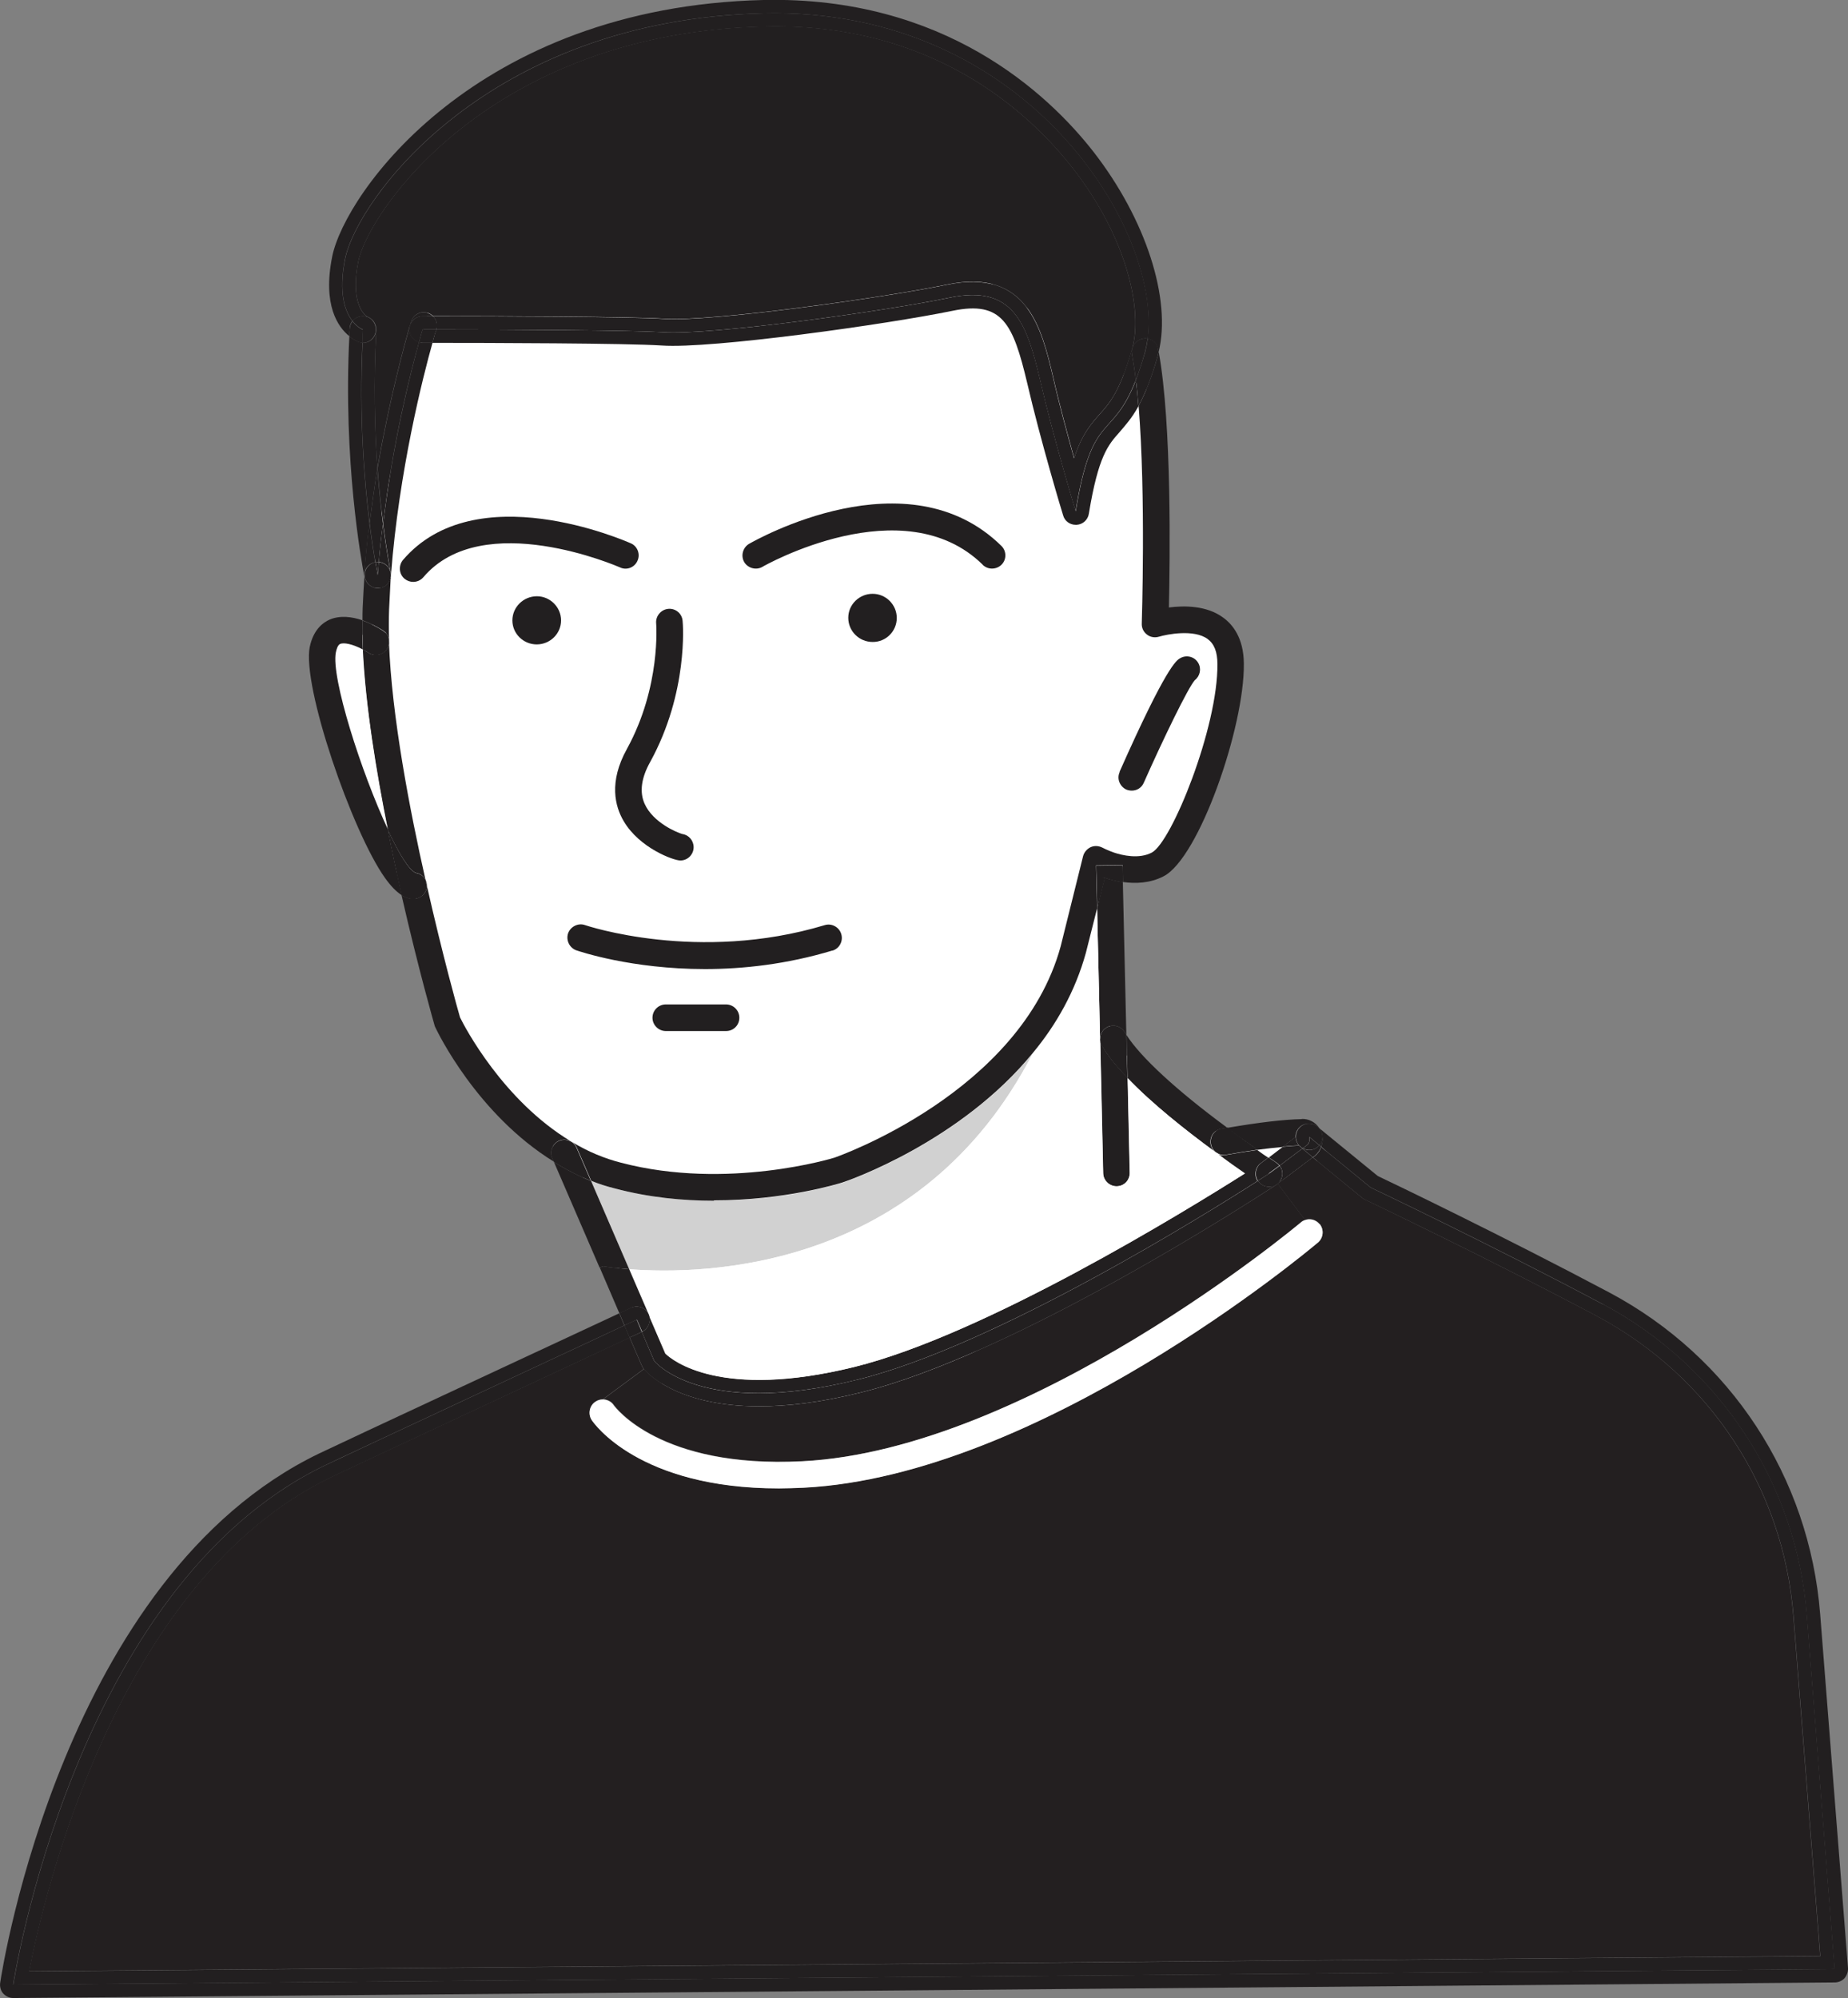 <svg xmlns="http://www.w3.org/2000/svg" id="Calque_2" data-name="Calque 2" viewBox="0 0 105.53 114.1"><rect x="0" y="0" width="105.53" height="114.1" fill="#808080" stroke="none"/><defs><style> .cls-1 { fill: #fff; } .cls-2 { fill: #221f20; } .cls-3 { fill: #231f20; } .cls-4 { fill: #d1d1d1; } </style></defs><g id="Calque_1-2" data-name="Calque 1"><polygon class="cls-1" points="24.55 17.29 21.49 30.57 21.23 36.31 18.93 36.06 18.42 39.25 22.25 49.46 23.53 50.61 25.32 58.27 30.55 64.78 32.98 66.44 38.59 81.12 49.06 80.87 75.87 65.93 74.52 64.2 70.13 65.16 63.49 59.55 62.6 49.44 66.17 49.59 69.74 41.55 70.13 36.18 67.19 35.29 65.79 35.67 65.66 22.4 55.44 15.38 24.55 17.29"></polygon><path class="cls-2" d="M75.33,65.4c.14-.15.2-.36.17-.58.05.22.03.46-.06.67l-.11-.09Z"></path><path class="cls-2" d="M75.51,64.81l-.03-.12s.03.08.03.12Z"></path><path class="cls-2" d="M74.62,65.41c.16-.12.19-.32.14-.49l.58.48c-.07.1-.17.17-.29.22-.22.09-.46.06-.65-.05l.22-.16Z"></path><path class="cls-3" d="M75.35,69.89c-.2-.25-.55-.33-.83-.22l-1.56-2.07,2-1.51,2.82,2.31c.05.04.1.07.16.1s6.9,3.29,13.24,6.65c6.46,3.45,10.66,9.85,11.23,17.13l1.53,19.42-102.28.87c.81-4.21,4.98-22.29,17.21-28.2,1.32-.64,13.96-6.52,17.08-7.99l.71,1.64c.03.06.06.11.1.16l-2.34,1.73c-.14,0-.29.04-.42.13-.34.22-.44.7-.21,1.05.11.16,2.67,3.9,10.69,3.9.46,0,.92-.02,1.42-.04,13.43-.69,28.72-13.46,29.36-14,.32-.27.36-.75.09-1.07h0Z"></path><path class="cls-2" d="M72.97,67.59c.16-.15.26-.35.26-.58,0-.16-.05-.32-.16-.44l1.3-.98.6.5-2,1.51h0Z"></path><path class="cls-2" d="M74,64.92c0-.31.2-.61.52-.72.39-.12.83.08.96.49l.03.12h0c.03.22-.03.43-.17.59l-.58-.48c.05.16.02.36-.14.49l-.22.16c-.08-.03-.14-.09-.2-.15h-.01c-.06-.06-.1-.13-.13-.21-.04-.08-.06-.17-.06-.27h.01v-.02Z"></path><path class="cls-2" d="M74.39,65.57c.19.11.42.14.65.05.12-.05.22-.12.29-.22l.11.09c-.06.2-.19.37-.36.52l-.11.08-.6-.5.02-.02Z"></path><path class="cls-2" d="M74.37,65.59l-.1-.08s-.07-.06-.09-.09h.01c.06.06.12.12.2.15,0,0-.02.02-.02.02Z"></path><path class="cls-2" d="M73.99,64.93c0,.1.02.19.06.27.03.08.07.15.13.21-.28.01-.59.03-.93.07l.74-.56h0Z"></path><path class="cls-2" d="M74.51,64.21c-.31.11-.52.4-.52.72h-.01c0-.42.33-.77.76-.77.21,0,.4.09.55.23l.05.04c.05.06.08.13.11.2.01.02.02.04.02.06-.13-.4-.57-.61-.96-.49h0Z"></path><path class="cls-2" d="M74.37,65.59l-1.3.98c-.04-.07-.11-.13-.18-.18-.01,0-.16-.11-.43-.29l.8-.61c.34-.04.65-.06.93-.07.02.03.06.06.09.09l.1.08h0Z"></path><path class="cls-2" d="M74.33,63.9c.4-.02.79.18,1.01.53l-.05-.04c-.14-.14-.33-.23-.55-.23-.42,0-.76.34-.76.76v.02l-.74.56c-.42.04-.9.09-1.43.16-.41-.28-.93-.65-1.49-1.06-.08-.06-.17-.12-.25-.19,1.8-.31,3.24-.48,4.25-.5h.01Z"></path><path class="cls-2" d="M71.83,67.43c.41-.26.64-.41.64-.41l.6-.44c.11.12.16.28.16.44,0,.22-.1.42-.26.58l-.04.03s-.09.06-.13.09c-.1.04-.21.06-.32.06-.22,0-.46-.1-.61-.29-.01-.02-.02-.03-.03-.05h-.01Z"></path><path class="cls-2" d="M72.47,67.02s-.22.15-.64.41c-.21-.33-.13-.78.18-1.01l.43-.32c.27.18.42.29.43.29.07.05.14.11.18.18l-.6.44h.02Z"></path><path class="cls-2" d="M70.34,64.59c.56.41,1.07.78,1.49,1.06-.55.08-1.15.18-1.8.29-.05.01-.09.02-.13.02-.15,0-.28-.04-.4-.12-.05-.02-.1-.06-.14-.1-.13-.14-.22-.32-.22-.54,0-.4.29-.73.69-.76.09-.02.18-.03.27-.05.08.07.17.13.25.19h0Z"></path><path class="cls-2" d="M63.93,44.08c2.68-6.04,3.25-6.37,3.46-6.49.35-.21.82-.1,1.03.26.2.33.11.76-.19.99-.39.44-1.81,3.37-2.91,5.85-.12.29-.39.46-.69.46-.1,0-.21-.02-.31-.06-.37-.17-.56-.62-.38-1h0Z"></path><path class="cls-2" d="M66.13,19.95s.02.11.03.17l-.03.12s-.01.03-.01.05c-.38,1.37-.76,2.26-1.11,2.9-.04-.52-.09-1.02-.14-1.5.17-.44.34-.97.53-1.61h0c.06-.24.11-.49.14-.75.29.06.55.29.6.61h0Z"></path><path class="cls-2" d="M64.64,20.23c-.02-.12-.02-.24.02-.35.07-.26.29-.48.59-.54.1-.02.19-.02.28,0-.03.26-.08.51-.14.74h0c-.18.65-.35,1.17-.53,1.62-.06-.54-.14-1.02-.22-1.47Z"></path><path class="cls-2" d="M63,67.01l-.17-7.68c0,.13.03.26.1.38.33.58.84,1.2,1.47,1.84l.12,5.41c.01.42-.31.77-.74.78h-.02c-.4,0-.75-.33-.76-.74h0Z"></path><path class="cls-2" d="M64.39,61.56l-.06-2.45c.8,1.25,2.82,3.13,5.75,5.29-.09.02-.18.03-.27.05-.39.03-.69.35-.69.76,0,.21.09.39.22.54-1.63-1.19-3.57-2.73-4.96-4.19h0Z"></path><path class="cls-2" d="M62.82,59.33c0-.25.13-.51.37-.65.36-.21.83-.09,1.04.27.03.04.05.09.09.14h0l.06,2.46c-.63-.64-1.13-1.26-1.47-1.84-.07-.12-.1-.25-.1-.38h.01Z"></path><path class="cls-2" d="M62.59,49.44l1.52-.03h0l.02.98c-.37-.06-.73-.15-1.02-.25-.19-.07-.2-.07-.02,0l-.43,1.76-.06-2.45h-.01Z"></path><path class="cls-2" d="M62.82,59.33l-.17-7.44.43-1.76s.01,0,.02,0c.29.1.65.19,1.02.25l.2,8.71c-.04-.05-.06-.1-.09-.14-.21-.36-.68-.49-1.04-.27-.24.14-.37.39-.37.65h0Z"></path><path class="cls-4" d="M48.1,67.55c.35-.11,6.74-2.33,10.88-7.4-6.42,12.45-18.78,12.66-23.05,12.33l-2.18-5.05c.43.18.88.32,1.32.43,1.98.53,3.93.71,5.69.71,4.06,0,7.14-.96,7.33-1.02h.01Z"></path><path class="cls-2" d="M51.21,35.29c0,.76-.62,1.38-1.38,1.37-.77,0-1.39-.62-1.39-1.38s.63-1.37,1.39-1.37,1.38.62,1.38,1.38Z"></path><path class="cls-2" d="M56.12,32.25c-4.53-4.45-12.51.07-12.58.12-.36.21-.83.08-1.04-.27-.21-.36-.08-.83.27-1.04.37-.21,9.06-5.16,14.42.12.29.29.3.77,0,1.07-.14.14-.34.22-.54.22s-.38-.07-.54-.22h0Z"></path><path class="cls-2" d="M41.46,57.36c.42,0,.76.34.76.76s-.33.76-.76.76h-3.44c-.41,0-.76-.34-.76-.76s.34-.76.76-.76c0,0,3.44,0,3.44,0Z"></path><path class="cls-2" d="M71.83,67.43c-2.9,1.86-14.99,9.42-22.87,11.36-8.98,2.22-11.6-1.07-11.6-1.07l-.71-1.66c.38-.17.55-.63.37-1.01h0l.97,2.25c.39.38,3.14,2.65,10.77.77,7.45-1.84,18.94-8.92,22.31-11.05-.43-.3-.99-.7-1.61-1.16.12.08.25.12.4.12.04,0,.08-.01.13-.02.65-.11,1.25-.21,1.8-.29.24.18.46.33.63.44l-.43.32c-.31.23-.39.68-.18,1.01h.01Z"></path><path class="cls-2" d="M48.97,78.79c7.88-1.94,19.96-9.5,22.87-11.36.01.02.02.03.03.05.15.19.38.29.61.29.11,0,.22-.02.32-.06-1.39.91-14.91,9.66-23.65,11.81-2.31.58-4.22.79-5.8.79-4.81,0-6.49-2.01-6.58-2.13-.04-.05-.07-.1-.1-.16l-.71-1.64c.4-.18.65-.29.69-.32h0l.71,1.66s2.62,3.3,11.6,1.07Z"></path><path class="cls-3" d="M72.8,67.72s.09-.05.13-.09l.04-.03,1.56,2.07c-.08.02-.16.07-.23.13-.15.13-15.53,12.99-28.47,13.64-8.16.42-10.71-3.13-10.76-3.19-.14-.22-.38-.34-.63-.34l2.34-1.73c.09.12,1.77,2.13,6.58,2.13,1.58,0,3.49-.21,5.8-.79,8.74-2.15,22.26-10.9,23.65-11.81h0Z"></path><path class="cls-2" d="M35.62,46.9c-.5-.84-.87-2.24.18-4.13,1.96-3.57,1.67-7.14,1.67-7.17-.04-.41.27-.79.69-.83s.79.27.82.69c.02.17.33,4.08-1.85,8.05-.51.91-.62,1.72-.32,2.39.48,1.08,1.86,1.65,2.16,1.73.36.05.64.37.64.75,0,.41-.33.76-.76.76-.38,0-2.32-.7-3.23-2.24Z"></path><path class="cls-2" d="M35.66,75.68c.43-.19.69-.31.69-.31h0l.29.69s-.28.14-.69.32c0,0-.3-.7-.3-.7Z"></path><path class="cls-1" d="M35.93,72.48c4.27.33,16.63.12,23.05-12.33,1.33-1.61,2.43-3.51,3.03-5.72l.64-2.54.17,7.44.17,7.68c.01.4.35.74.76.74h.02c.42-.01.75-.35.74-.78l-.12-5.41c1.39,1.46,3.33,2.99,4.96,4.19.04.04.09.08.14.1.62.47,1.17.86,1.61,1.16-3.37,2.13-14.86,9.21-22.31,11.05-7.64,1.88-10.38-.38-10.77-.77l-.97-2.25-1.11-2.57h0Z"></path><path class="cls-2" d="M36.35,75.37s-.25.12-.69.31l-.29-.69c.35-.17.59-.28.66-.31.38-.17.83-.01,1.01.36.17.38,0,.84-.37,1.01h0l-.29-.69h-.02Z"></path><path class="cls-2" d="M35.93,72.48l1.11,2.57h0c-.18-.37-.63-.54-1.01-.36-.07.03-.3.14-.66.31l-1.12-2.61.19-.08s.55.1,1.5.17Z"></path><path class="cls-2" d="M33.75,67.43l2.18,5.05c-.95-.07-1.5-.17-1.5-.17l-.19.08-2.61-6.04c.07.05.14.1.21.14.63.37,1.26.7,1.9.94h0Z"></path><path class="cls-1" d="M75.35,69.89c.27.32.23.8-.09,1.07-.64.54-15.93,13.31-29.36,14-.5.02-.96.04-1.42.04-8.02,0-10.58-3.74-10.69-3.9-.23-.35-.13-.83.21-1.05.13-.09.28-.13.42-.13.24,0,.49.12.63.34.05.06,2.6,3.61,10.76,3.19,12.94-.66,28.32-13.51,28.47-13.64.07-.06.15-.11.23-.13.28-.11.63-.03.83.22h0Z"></path><path class="cls-2" d="M47.54,54.28c-2.62.79-5.12,1.06-7.28,1.06-4.22,0-7.16-1.01-7.35-1.07-.39-.14-.6-.58-.47-.97.14-.39.58-.61.97-.47.06.02,6.45,2.18,13.69,0,.39-.12.82.11.94.51.12.4-.1.83-.51.95h0Z"></path><path class="cls-2" d="M40.77,68.57c-1.76,0-3.71-.18-5.69-.71-.44-.11-.89-.25-1.32-.43l-.82-1.89c-.06-.14-.16-.25-.28-.33.91.56,1.87.95,2.81,1.19,6.07,1.59,12.12-.27,12.18-.29.09-.03,10.63-3.69,12.92-12.07l1.28-5.15c.06-.22.22-.41.43-.51.22-.1.47-.08.68.03,0,0,.26.14.66.28.48.16,1.42.38,2.15,0,1.14-.59,3.79-7.18,3.75-10.77,0-.69-.18-1.15-.56-1.43-.78-.57-2.31-.27-2.78-.13-.23.07-.49.03-.68-.12-.2-.15-.31-.38-.3-.63,0-.09.24-7.26-.18-12.44.35-.65.73-1.54,1.11-2.9,0-.02.01-.04.01-.05l.03-.12c.75,4.13.64,11.87.58,14.59.88-.11,2.15-.12,3.1.58.54.39,1.17,1.16,1.18,2.63.04,3.62-2.56,11.1-4.58,12.14-.77.4-1.6.43-2.32.33l-.02-.97h0l-1.52.02.06,2.45-.64,2.54c-.61,2.21-1.7,4.12-3.03,5.72-4.15,5.08-10.53,7.29-10.88,7.4-.19.06-3.28,1.02-7.33,1.02h0Z"></path><path class="cls-2" d="M32.62,65.2s.02,0,.02.01c.12.08.22.19.28.33l.82,1.89c-.64-.24-1.27-.57-1.9-.94-.07-.04-.14-.09-.21-.14l-.09-.2c-.17-.38,0-.83.39-1,.23-.1.49-.07.69.05Z"></path><path class="cls-2" d="M62.79,23.66c.58-.64,1.16-1.3,1.85-3.73,0-.02.01-.03.01-.05h.01c-.04.11-.04.23-.02.35.08.44.16.93.22,1.47-1.37,3.52-2.5,1.71-3.44,7.5,0,0-1.28-4.24-2.03-7.5-.77-3.26-1.53-5.46-5.17-4.7s-13.62,2.16-16.37,1.97c-1.79-.11-8.48-.15-12.94-.15.09-.28.01-.57-.19-.76,3.22,0,11.16.02,13.18.15,2.65.19,12.6-1.21,16.17-1.95,4.59-.96,5.4,2.5,6.06,5.27.34,1.51.81,3.24,1.2,4.64.46-1.38.95-1.93,1.46-2.51Z"></path><path class="cls-2" d="M30.66,34.05c.75,0,1.38.62,1.38,1.38,0,.76-.63,1.37-1.39,1.37s-1.39-.61-1.39-1.37.63-1.38,1.4-1.38Z"></path><path class="cls-2" d="M24.92,18.84v-.02c4.46,0,11.15.04,12.94.15,2.75.19,12.73-1.21,16.37-1.97s4.4,1.45,5.17,4.7c.75,3.27,2.03,7.5,2.03,7.5.94-5.8,2.07-3.98,3.44-7.5.05.48.1.98.14,1.5-.38.69-.75,1.09-1.08,1.48-.65.73-1.21,1.36-1.75,4.65-.05.35-.34.62-.7.64h-.05c-.33,0-.63-.21-.72-.54-.02-.04-1.3-4.3-2.05-7.55-.81-3.4-1.42-4.72-4.27-4.13-3.74.77-13.77,2.18-16.6,1.98-1.97-.13-9.91-.15-13.1-.15.06-.23.11-.41.15-.54l.07-.2h.01Z"></path><path class="cls-2" d="M24.38,50.59c.89,3.94,1.75,7.04,1.89,7.51.25.52,2.46,4.76,6.35,7.09-.2-.12-.46-.15-.69-.05-.38.17-.57.62-.39,1l.09.2c-4.4-2.71-6.66-7.44-6.76-7.65-.02-.04-.04-.08-.05-.12-.01-.03-.93-3.24-1.89-7.45.18.11.37.18.57.21h.1c.37,0,.72-.26.77-.65.01-.04.01-.07.01-.1h0Z"></path><path class="cls-2" d="M24.38,50.58s-.03-.11-.04-.16-.02-.1-.03-.16c.04.09.07.2.07.32Z"></path><path class="cls-2" d="M24.13,18.82c-.05.16-.12.4-.2.72-.32-.08-.56-.37-.56-.72,0-.05.01-.1.01-.15.01-.02.01-.04.02-.06.09-.31.37-.55.73-.55h.6c.2.19.28.48.19.76,0,0-.79,0-.79,0Z"></path><path class="cls-2" d="M24.13,18.82h.79v.02l-.07.2c-.04.12-.09.3-.15.54h-.57c-.07,0-.14-.01-.2-.04.08-.31.15-.56.2-.72Z"></path><path class="cls-2" d="M23.6,33.23c-.18,0-.35-.06-.5-.18-.32-.27-.35-.75-.09-1.07,4.14-4.84,12.65-1.11,13.02-.95.37.16.55.62.37,1-.16.37-.61.56-1,.37-.07-.03-7.84-3.43-11.23.57-.15.17-.36.26-.58.26h.01Z"></path><path class="cls-2" d="M24.13,18.06c-.35,0-.64.23-.73.55l.07-.25c.14-.39.57-.62.96-.48.12.04.21.1.29.18h-.6.01Z"></path><path class="cls-2" d="M24.34,50.42s.02.11.04.16h0s0,.07-.01.11c-.05.38-.39.65-.77.65h-.1c-.19-.03-.38-.1-.57-.21-.02-.12-.05-.25-.08-.37-.23-1.03-.48-2.18-.71-3.39.62,1.33,1.2,2.31,1.6,2.48.26.04.47.2.57.41.01.06.02.11.03.16Z"></path><path class="cls-2" d="M23.93,19.53c-.49,1.74-1.5,5.72-2.05,10.38-.11-.88-.23-1.94-.32-3.16.7-4.05,1.58-7.2,1.83-8.09,0,.05-.01.1-.01.15,0,.34.23.64.56.72h-.01Z"></path><path class="cls-2" d="M22.32,32.78s.01.02.01.03v.02h-.01v-.05Z"></path><path class="cls-2" d="M24.7,19.57c-.54,1.91-1.92,7.34-2.37,13.24,0,0,0-.02-.01-.03.01-.03,0-.05-.01-.07v-.04s-.21-1.04-.43-2.76c.56-4.65,1.57-8.64,2.05-10.38.06.03.13.04.2.04h.57Z"></path><path class="cls-2" d="M22.33,32.83s0,.04-.01.06v-.06h.01Z"></path><path class="cls-2" d="M22.31,32.71s.02.04.01.07c0-.03-.01-.05-.01-.07Z"></path><path class="cls-2" d="M22.32,32.92v.02h-.01s.01,0,.01-.02Z"></path><path class="cls-2" d="M22.32,32.94s-.01.04-.01.06c0-.02.01-.04,0-.06h.01Z"></path><path class="cls-2" d="M22.31,33.01c-.03.59-.06,1.17-.09,1.77-.02.58-.02,1.19,0,1.84,0-.17-.07-.34-.19-.49-.05-.05-.12-.1-.18-.14-.29-.18-.7-.4-1.15-.57,0-.24,0-.48.01-.71.03-.62.06-1.22.1-1.83.01.02.01.03.01.04s0,.03.01.04c0,.03.01.07.02.1,0,0,.01.03.02.05.06.18.2.32.37.4.04.03.08.04.13.05.06.02.13.03.2.03.05,0,.09,0,.14-.02.05,0,.1-.02.15-.04.08-.03.15-.08.21-.14.11-.1.19-.24.23-.39h.01Z"></path><path class="cls-2" d="M23.38,18.66c-.25.89-1.13,4.05-1.83,8.09-.15-2.22-.23-4.94-.06-7.9.01-.25-.1-.49-.28-.63-.04-.04-.09-.07-.15-.1-.01-.01-.03-.01-.04-.02h-.01c-.37-.19-.97-1.07-.55-3.17.58-2.85,7.52-13.05,23.17-13.42,9.69-.25,15.2,4.98,17.64,8.1,3.16,4.07,3.97,8.17,3.39,10.26,0,.02-.01.03-.01.05-.69,2.43-1.27,3.09-1.85,3.73-.51.58-1,1.13-1.46,2.51-.39-1.41-.86-3.14-1.2-4.64-.66-2.77-1.47-6.23-6.06-5.27-3.57.74-13.52,2.14-16.17,1.95-2.02-.13-9.96-.15-13.18-.15-.08-.08-.17-.14-.29-.18-.39-.14-.82.08-.96.48l-.07.25s-.01.04-.02.06h0Z"></path><path class="cls-2" d="M22.08,33.4c-.06.06-.13.11-.21.14.08-.04.15-.08.21-.14Z"></path><path class="cls-2" d="M22.31,32.71c-.06-.33-.33-.59-.68-.62.06-.74.14-1.48.24-2.18.22,1.72.43,2.74.43,2.76v.04h.01Z"></path><path class="cls-2" d="M21.44,32.11c-.09-.51-.21-1.26-.33-2.22.13-1.08.28-2.13.44-3.13.09,1.21.21,2.28.32,3.16-.1.71-.18,1.45-.24,2.18h-.01c-.06,0-.12,0-.18.01Z"></path><path class="cls-2" d="M21.57,32.83c-.01-.06-.06-.31-.13-.73.06,0,.12,0,.18,0h.01c-.02.24-.04.5-.06.74Z"></path><path class="cls-2" d="M21.57,33.6c-.07,0-.14,0-.2-.03.04,0,.09.02.14.02h.06s.1,0,.14,0c-.05.02-.09.02-.14.02Z"></path><path class="cls-2" d="M21.44,32.11c.07.41.12.67.13.73.02-.24.04-.5.06-.74.34.03.62.28.68.62,0,.02.01.04.01.07v.11s.01.02,0,.03c0,0-.01.01-.01.02v.06c-.04.15-.12.29-.23.39-.06.06-.13.1-.21.14-.05.02-.1.04-.15.04-.04,0-.09,0-.14,0h-.06s-.1,0-.14-.02c-.05-.02-.09-.03-.13-.05-.17-.09-.3-.23-.37-.4-.01-.02-.01-.03-.02-.05-.01-.03-.02-.07-.02-.1-.01-.04-.01-.07-.01-.11v-.08c.04-.34.29-.61.63-.67h-.02Z"></path><path class="cls-2" d="M21.21,18.23c.18.14.29.37.28.63-.17,2.96-.09,5.67.06,7.9-.16.99-.31,2.04-.44,3.13-.3-2.41-.61-6.1-.4-10.31.3.01.6-.17.72-.49.12-.3.02-.65-.21-.86h-.01Z"></path><path class="cls-2" d="M21.24,33.52s.08.03.13.05c-.05,0-.09-.02-.13-.05Z"></path><path class="cls-2" d="M22.03,36.13c.12.14.19.31.19.49v.03c0,.2-.08.41-.24.57-.28.24-.68.25-.97.04-.1-.06-.19-.11-.28-.15-.01-.14-.01-.29-.02-.43-.01-.43-.02-.85-.01-1.24.46.16.86.38,1.15.57.06.04.13.09.18.14v-.02Z"></path><path class="cls-2" d="M21.21,18.23s-.09-.07-.15-.1c.06.03.11.06.15.1Z"></path><path class="cls-2" d="M21.1,29.88c.12.96.24,1.72.33,2.22-.33.06-.59.32-.63.67.07-.98.17-1.95.29-2.89h0Z"></path><path class="cls-2" d="M21.24,33.52c-.17-.08-.31-.22-.37-.4.07.17.2.31.37.4Z"></path><path class="cls-2" d="M20.81,32.92s0-.02-.01-.04c0,0,0-.02.01-.03,0,.04,0,.07.01.11-.01,0-.01-.03-.01-.04Z"></path><path class="cls-2" d="M21,37.25c.29.21.69.2.97-.04.16-.15.24-.36.24-.57.15,4.26,1.21,9.72,2.09,13.61-.1-.21-.3-.37-.57-.41-.39-.17-.98-1.14-1.6-2.48-.66-3.3-1.27-7.07-1.43-10.27.09.04.18.09.28.15h.02Z"></path><path class="cls-2" d="M20.73,18.82s-.3-.11-.6-.49c.15-.18.37-.29.64-.27.08,0,.16.02.23.05h.01s.03.01.04.02c.06.03.1.06.15.1.23.21.33.56.21.86-.12.31-.41.5-.72.49,0-.24.02-.51.03-.76h.01Z"></path><path class="cls-2" d="M20.73,18.82c-.01.25-.03.52-.03.76-.07-.01-.15-.02-.22-.05-.03-.01-.25-.09-.53-.32,0-.14.01-.29.02-.43.01-.16.07-.32.16-.43.29.37.6.49.6.49v-.02Z"></path><path class="cls-2" d="M20.8,32.88c-.16-.83-1.21-6.54-.85-13.68.27.23.5.31.53.32.07.03.15.04.22.05-.2,4.21.1,7.9.4,10.31-.12.94-.22,1.91-.29,2.89v.08s-.01.02,0,.03Z"></path><path class="cls-1" d="M19.43,36.78c.2-.08.68,0,1.29.32.15,3.2.77,6.97,1.43,10.27-1.53-3.26-3.27-8.7-2.97-10.11.04-.18.11-.41.25-.48Z"></path><path class="cls-2" d="M20.13,18.33c-.41-.53-.82-1.56-.42-3.54.69-3.41,8.12-13.65,23.9-14.03,15.13-.35,22.75,12.49,21.93,18.58-.09-.02-.18-.02-.28,0-.29.06-.52.27-.59.54h-.01c.59-2.08-.23-6.19-3.39-10.26-2.44-3.13-7.95-8.35-17.64-8.1-15.65.37-22.59,10.57-23.17,13.42-.42,2.09.17,2.97.55,3.17-.07-.03-.15-.05-.23-.05-.26-.02-.49.09-.64.27h-.01Z"></path><path class="cls-2" d="M19.97,18.77c-.01.14-.02.29-.02.43-.64-.51-1.54-1.76-.98-4.55C19.7,11.03,27.17.4,43.59,0c10.32-.23,16.26,5.34,18.87,8.69,2.97,3.83,4.45,8.39,3.7,11.43-.01-.06-.02-.12-.03-.17-.05-.31-.3-.55-.6-.61.82-6.09-6.8-18.93-21.93-18.58-15.78.37-23.21,10.62-23.9,14.03-.39,1.98.01,3.01.42,3.54-.09.11-.15.27-.16.43h0Z"></path><path class="cls-2" d="M17.69,36.94c.2-.96.73-1.38,1.14-1.56.6-.25,1.27-.16,1.86.04-.01.39,0,.81.01,1.24.01.14.01.29.02.43-.62-.33-1.09-.4-1.29-.32-.14.06-.21.29-.25.48-.29,1.42,1.45,6.86,2.97,10.11.23,1.2.48,2.36.71,3.39.03.12.06.25.08.37-.32-.2-.63-.53-.96-.99-1.87-2.63-4.75-10.96-4.29-13.2h0Z"></path><path class="cls-2" d="M91.55,74.48c6.64,3.55,11.04,10.22,11.63,17.74l1.59,20.23-104.01.89s3.45-22.73,17.79-29.65c1.35-.65,14-6.54,17.11-8l.3.7c-3.13,1.47-15.76,7.35-17.08,7.99-12.24,5.91-16.4,23.99-17.21,28.2l102.28-.87-1.53-19.42c-.57-7.28-4.76-13.68-11.23-17.13-6.34-3.37-13.18-6.62-13.24-6.65s-.11-.06-.16-.1l-2.82-2.31.11-.08c.17-.14.3-.31.36-.52l2.83,2.32s6.85,3.26,13.27,6.67h0Z"></path><path class="cls-2" d="M78.68,67.16c.81.38,7.23,3.47,13.22,6.65,6.93,3.69,11.42,10.55,12.04,18.36l1.59,20.22c.01.21-.06.41-.2.58-.14.15-.34.24-.56.24l-104,.89h-.01c-.22,0-.42-.09-.58-.26-.14-.16-.2-.38-.17-.61.14-.95,3.67-23.2,18.2-30.22,1.37-.66,14.06-6.57,17.15-8.01l.29.69c-3.11,1.46-15.77,7.35-17.11,8C4.2,90.62.75,113.34.75,113.34l104.01-.89-1.59-20.23c-.59-7.51-4.99-14.19-11.63-17.74-6.42-3.42-13.27-6.67-13.27-6.67l-2.83-2.32c.09-.21.11-.44.06-.67h0c0-.05-.01-.09-.03-.13,0-.02-.01-.04-.02-.06-.03-.07-.06-.14-.11-.2l3.34,2.73h0Z"></path></g></svg>